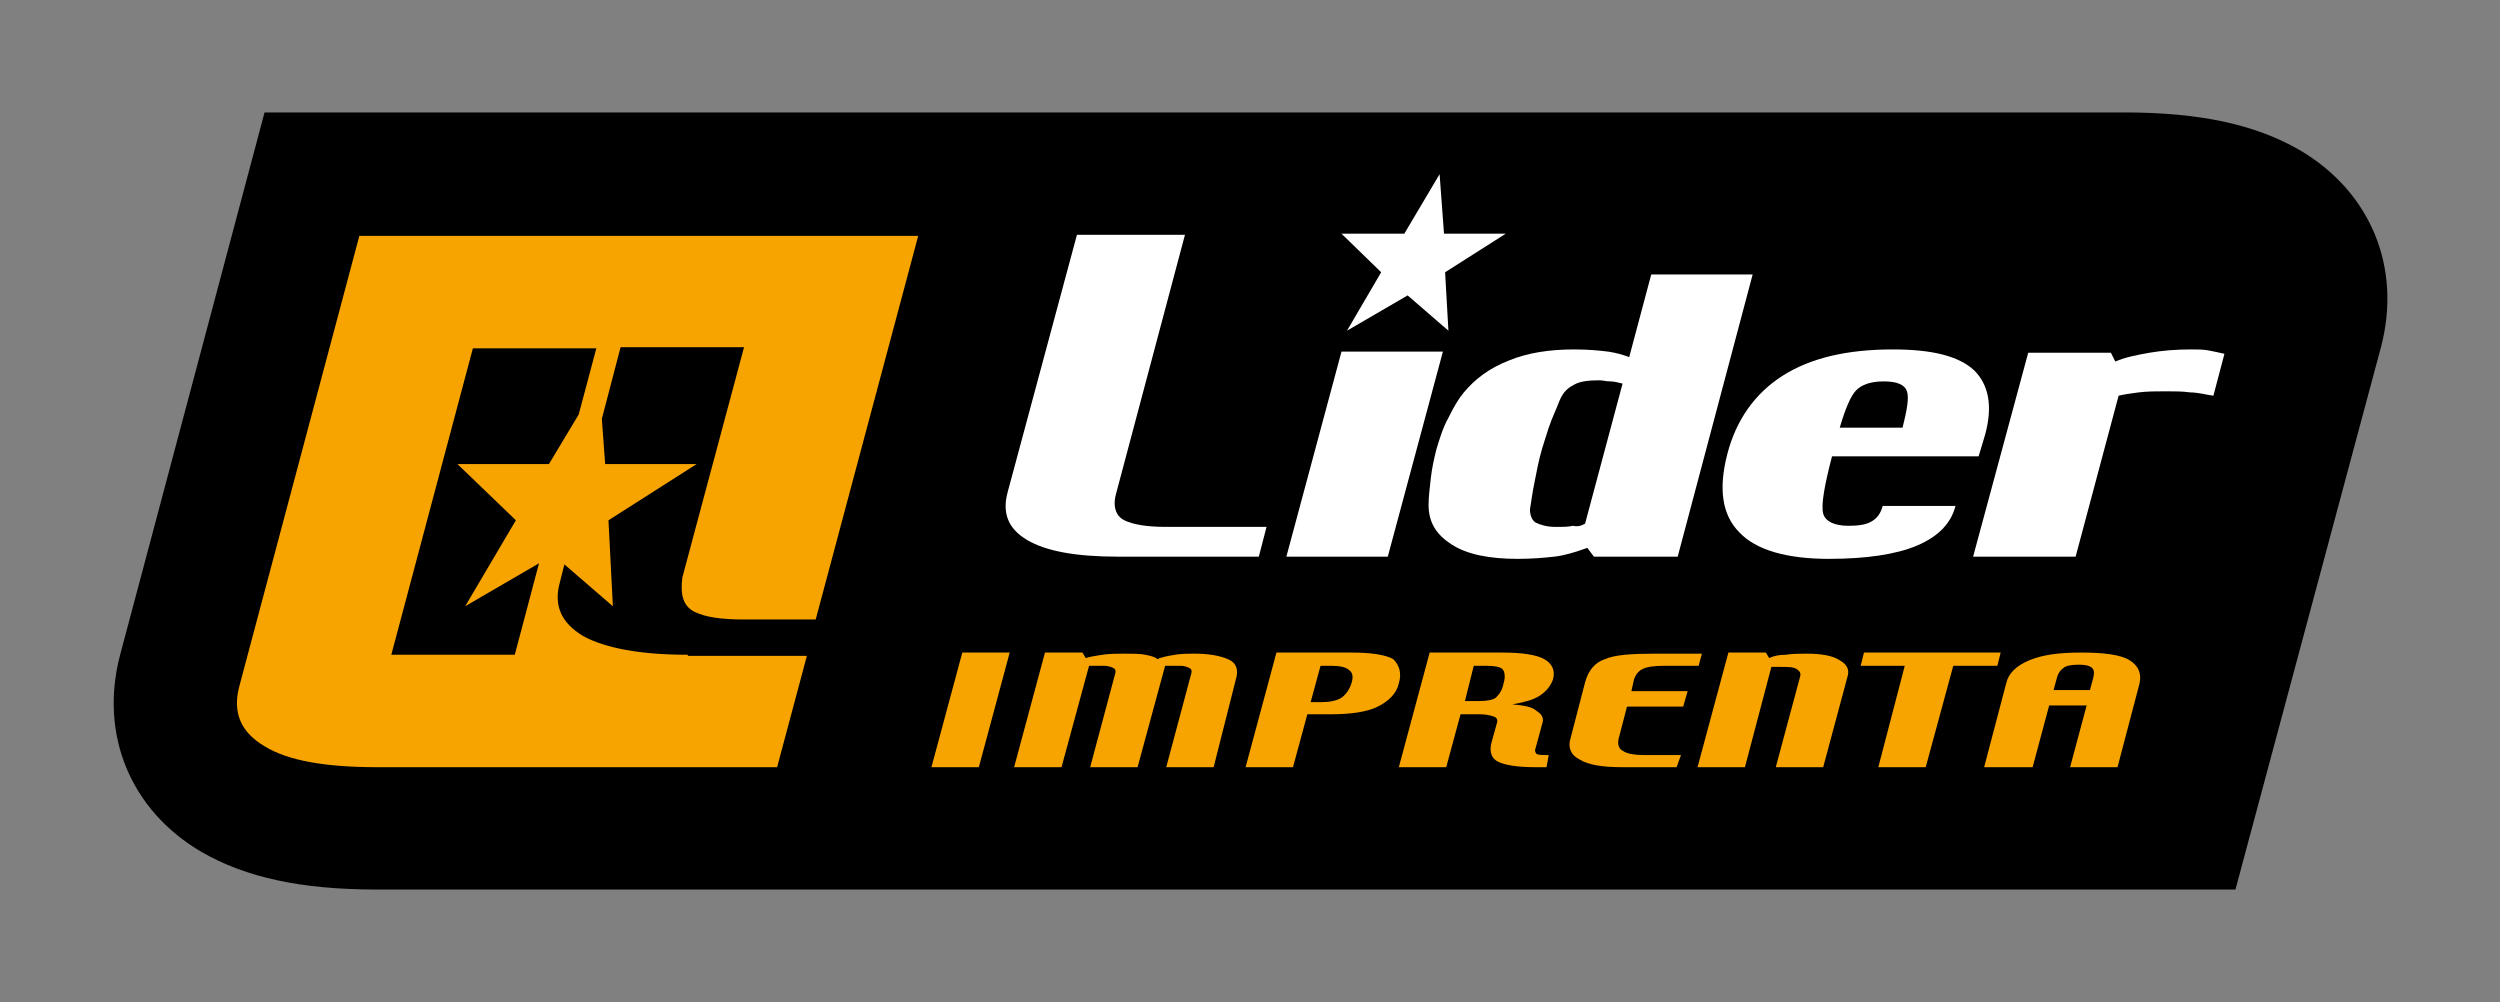 <?xml version="1.0" encoding="utf-8"?>
<!-- Generator: Adobe Illustrator 24.3.0, SVG Export Plug-In . SVG Version: 6.00 Build 0)  -->
<svg version="1.1" id="Capa_1" xmlns="http://www.w3.org/2000/svg" xmlns:xlink="http://www.w3.org/1999/xlink" x="0px" y="0px"
	 viewBox="0 0 226.8 90.9" style="enable-background:new 0 0 226.8 90.9;" xml:space="preserve">
<rect x="0" y="0" width="226.8" height="90.9" fill="#808080" stroke="none"/>
<style type="text/css">
	.st0{fill-rule:evenodd;clip-rule:evenodd;}
	.st1{fill-rule:evenodd;clip-rule:evenodd;fill:#F7A400;}
	.st2{fill-rule:evenodd;clip-rule:evenodd;fill:#FFFFFF;}
</style>
<path class="st0" d="M24,10.2L10.9,59.4c-1.9,7.2,0.9,14.1,7.4,17.9c4,2.3,9,3.4,15.9,3.4h168.6l13.2-49.2
	c1.9-7.2-0.9-14.1-7.4-17.9c-4-2.3-9-3.4-15.9-3.4L24,10.2z"/>
<polygon class="st1" points="88.8,69.6 84.5,69.6 87.3,59.2 91.6,59.2 "/>
<path class="st1" d="M110.1,69.6h-4.3l2.3-8.6c0-0.2,0-0.3-0.2-0.4c-0.2-0.1-0.5-0.2-0.8-0.2h-1.4l-2.5,9.2h-4.3l2.3-8.6
	c0-0.2,0-0.3-0.2-0.4c-0.2-0.1-0.5-0.2-0.8-0.2h-1.4l-2.5,9.2h-4.3l2.8-10.4h3.4l0.3,0.5c0.3-0.1,0.8-0.2,1.5-0.3
	c0.7-0.1,1.4-0.1,2-0.1c0.8,0,1.4,0,1.9,0.1c0.5,0.1,0.9,0.2,1.1,0.4c0.4-0.2,1-0.3,1.6-0.4c0.6-0.1,1.2-0.1,1.8-0.1
	c1.3,0,2.3,0.2,3,0.5c0.7,0.3,0.9,0.8,0.8,1.5L110.1,69.6z"/>
<path class="st1" d="M122.6,62c0.2-0.6,0.1-1-0.2-1.2c-0.3-0.3-0.9-0.4-1.7-0.4h-0.9l-0.9,3.3h0.9c0.8,0,1.4-0.1,1.9-0.4
	C122.1,63,122.4,62.6,122.6,62 M126.9,62c-0.2,0.9-0.9,1.6-1.9,2.1c-1,0.5-2.5,0.7-4.3,0.7h-2.1l-1.3,4.8h-4.3l2.8-10.4h6.8
	c1.8,0,3.1,0.2,3.8,0.6C126.9,60.3,127.2,61,126.9,62z"/>
<path class="st1" d="M136.4,62c0.2-0.6,0.1-1.1-0.1-1.3c-0.2-0.2-0.7-0.3-1.5-0.3h-1.1l-0.8,3.2h1.3c0.7,0,1.2-0.1,1.5-0.3
	C136,63,136.3,62.6,136.4,62 M140.3,69.6h-1c-1.7,0-2.8-0.2-3.4-0.5c-0.6-0.3-0.8-0.9-0.6-1.7l0.5-1.8c0.1-0.3,0-0.5-0.3-0.6
	c-0.3-0.1-0.7-0.2-1.2-0.2h-1.8l-1.3,4.8h-4.3l2.8-10.4h6.6c1.8,0,3.1,0.2,3.8,0.6c0.7,0.4,1,1,0.8,1.8c-0.2,0.6-0.6,1.1-1.2,1.5
	c-0.6,0.4-1.4,0.6-2.5,0.8c1,0.1,1.8,0.2,2.2,0.6c0.5,0.3,0.7,0.7,0.5,1.2l-0.6,2.2c-0.1,0.2,0,0.4,0.1,0.5c0.2,0.1,0.5,0.1,1.1,0.1
	L140.3,69.6z"/>
<path class="st1" d="M152.1,69.6h-4.9c-1.8,0-3.1-0.2-3.9-0.7c-0.8-0.4-1.1-1.1-0.8-2l1.3-5c0.3-1.1,0.9-1.8,1.8-2.1
	c0.9-0.4,2.4-0.5,4.6-0.5h4.2l-0.3,1.1H151c-1,0-1.6,0.1-2,0.3c-0.4,0.2-0.7,0.6-0.8,1.1l-0.2,0.9h5.1l-0.4,1.4h-5.1l-0.7,2.7
	c-0.2,0.6-0.1,1.1,0.3,1.3c0.4,0.3,1.1,0.4,2.1,0.4h3.2L152.1,69.6z"/>
<path class="st1" d="M165.4,69.6h-4.3l2.2-8.2c0.1-0.3,0-0.5-0.3-0.7c-0.3-0.2-0.8-0.2-1.5-0.2h-0.8l-2.4,9.1h-4.3l2.8-10.4h3.4
	l0.3,0.5c0.4-0.2,0.9-0.3,1.5-0.3c0.6-0.1,1.2-0.1,1.9-0.1c1.4,0,2.4,0.2,3,0.6c0.7,0.4,0.9,0.9,0.7,1.5L165.4,69.6z"/>
<polygon class="st1" points="181.2,60.4 177.2,60.4 174.7,69.6 170.4,69.6 172.8,60.4 168.8,60.4 169.1,59.2 181.5,59.2 "/>
<path class="st1" d="M189.6,62.6l0.3-1.1c0.1-0.4,0.1-0.7-0.1-0.9c-0.2-0.2-0.6-0.3-1.2-0.3c-0.7,0-1.2,0.1-1.4,0.3
	c-0.3,0.2-0.5,0.5-0.6,0.9l-0.3,1.1H189.6z M192.1,69.6h-4.3l1.5-5.6h-3.4l-1.5,5.6H180l2-7.6c0.2-0.9,0.9-1.6,2.1-2.1
	c1.2-0.5,2.7-0.7,4.7-0.7c2.1,0,3.6,0.2,4.4,0.7c0.8,0.5,1.1,1.2,0.9,2.1L192.1,69.6z"/>
<path class="st1" d="M46.8,47.2L42.2,55l6.7-3.9l-2.2,8.3H35.5l7.4-27.8h11.2l-1.6,6l-2.7,4.5l-8.3,0L46.8,47.2z M62.4,59.4
	c-4.3,0-7.5-0.6-9.5-1.7c-2-1.2-2.7-2.8-2.1-4.9l0.4-1.6l4.4,3.8l-0.4-7.8l8-5.1l-8.3,0l-0.3-4.1l1.7-6.5h11.2l-5.6,20.9
	C61.7,54,62,55,63,55.5c1,0.5,2.5,0.7,4.5,0.7H74l9.3-34.8H32.6L21.7,62.3c-0.6,2.3,0.1,4.1,2.3,5.4c2.1,1.3,5.5,1.9,10.2,1.9h36.3
	l2.7-10.1H62.4z"/>
<polygon class="st2" points="125.9,50.5 116.7,50.5 121.7,31.9 130.9,31.9 "/>
<path class="st2" d="M143.8,47.5l3.4-12.7c-0.4-0.1-0.8-0.2-1.1-0.2c-0.4,0-0.7-0.1-1-0.1c-1,0-1.8,0.1-2.3,0.4
	c-0.6,0.3-1,0.7-1.3,1.4c-0.3,0.8-0.7,1.6-1,2.5c-0.3,0.9-0.5,1.6-0.6,1.9c-0.3,1-0.5,2.1-0.7,3.1c-0.2,1-0.3,1.8-0.4,2.4
	c0,0.6,0.2,1,0.5,1.2c0.4,0.2,1,0.4,1.8,0.4c0.7,0,1.2,0,1.6-0.1C143.1,47.8,143.5,47.7,143.8,47.5 M152.2,50.5h-7.6l-0.6-0.8
	c-1.1,0.4-2.1,0.7-3,0.8c-0.9,0.1-2,0.2-3.3,0.2c-2.6,0-4.6-0.4-6-1.3c-1.4-0.9-2.1-2-2.1-3.6c0-0.7,0.1-1.5,0.2-2.4
	c0.1-0.9,0.3-1.8,0.5-2.6c0.3-1,0.6-2,1.1-2.9c0.5-1,0.9-1.7,1.4-2.3c1-1.2,2.3-2.2,4.1-2.9c1.7-0.7,3.7-1,5.9-1
	c1.3,0,2.3,0.1,3.1,0.2c0.7,0.1,1.4,0.3,1.9,0.5l2-7.5h9.2L152.2,50.5z"/>
<path class="st2" d="M172.6,38.8c0.4-1.6,0.6-2.7,0.4-3.3c-0.2-0.6-0.9-0.9-2.1-0.9c-1.2,0-2,0.3-2.5,0.8c-0.5,0.5-1,1.7-1.5,3.4
	H172.6z M179.5,41.4h-13.3c-0.7,2.7-1,4.4-0.8,5.2c0.2,0.7,1,1.1,2.3,1.1c0.9,0,1.6-0.1,2.1-0.4c0.5-0.3,0.8-0.7,1-1.4h6.6
	c-0.4,1.6-1.6,2.8-3.5,3.6c-1.9,0.8-4.6,1.2-8,1.2c-3.8,0-6.6-0.8-8.1-2.4c-1.6-1.6-1.9-4-1.1-7.1c0.8-3.1,2.5-5.5,5-7.1
	c2.5-1.6,5.8-2.4,10-2.4c3.6,0,6,0.6,7.4,1.9c1.3,1.3,1.7,3.2,1,5.8L179.5,41.4z"/>
<path class="st2" d="M200.8,35.9c-0.7-0.1-1.4-0.3-2.1-0.3c-0.7-0.1-1.4-0.1-2.2-0.1c-0.9,0-1.7,0-2.5,0.1c-0.8,0.1-1.4,0.2-1.8,0.3
	l-3.9,14.6H179l5-18.5h7.5l0.4,0.8c0.9-0.4,2-0.6,3.1-0.8c1.2-0.2,2.4-0.3,3.8-0.3c0.6,0,1.1,0,1.6,0.1c0.5,0.1,1,0.2,1.4,0.3
	L200.8,35.9z"/>
<polygon class="st2" points="127.7,26.8 122.2,30 125.3,24.7 121.7,21.2 127.4,21.2 130.6,15.8 131,21.2 136.6,21.2 131.1,24.7 
	131.4,30 "/>
<path class="st2" d="M102,47.2c-0.8-0.4-1.1-1.3-0.7-2.6l6.2-23.3h-9.8l-6.3,23.4c-0.5,1.9,0.1,3.3,1.8,4.3c1.7,1,4.4,1.5,8.2,1.5
	h12.8l0.7-2.7h-9.1C104.1,47.8,102.8,47.6,102,47.2"/>
</svg>
